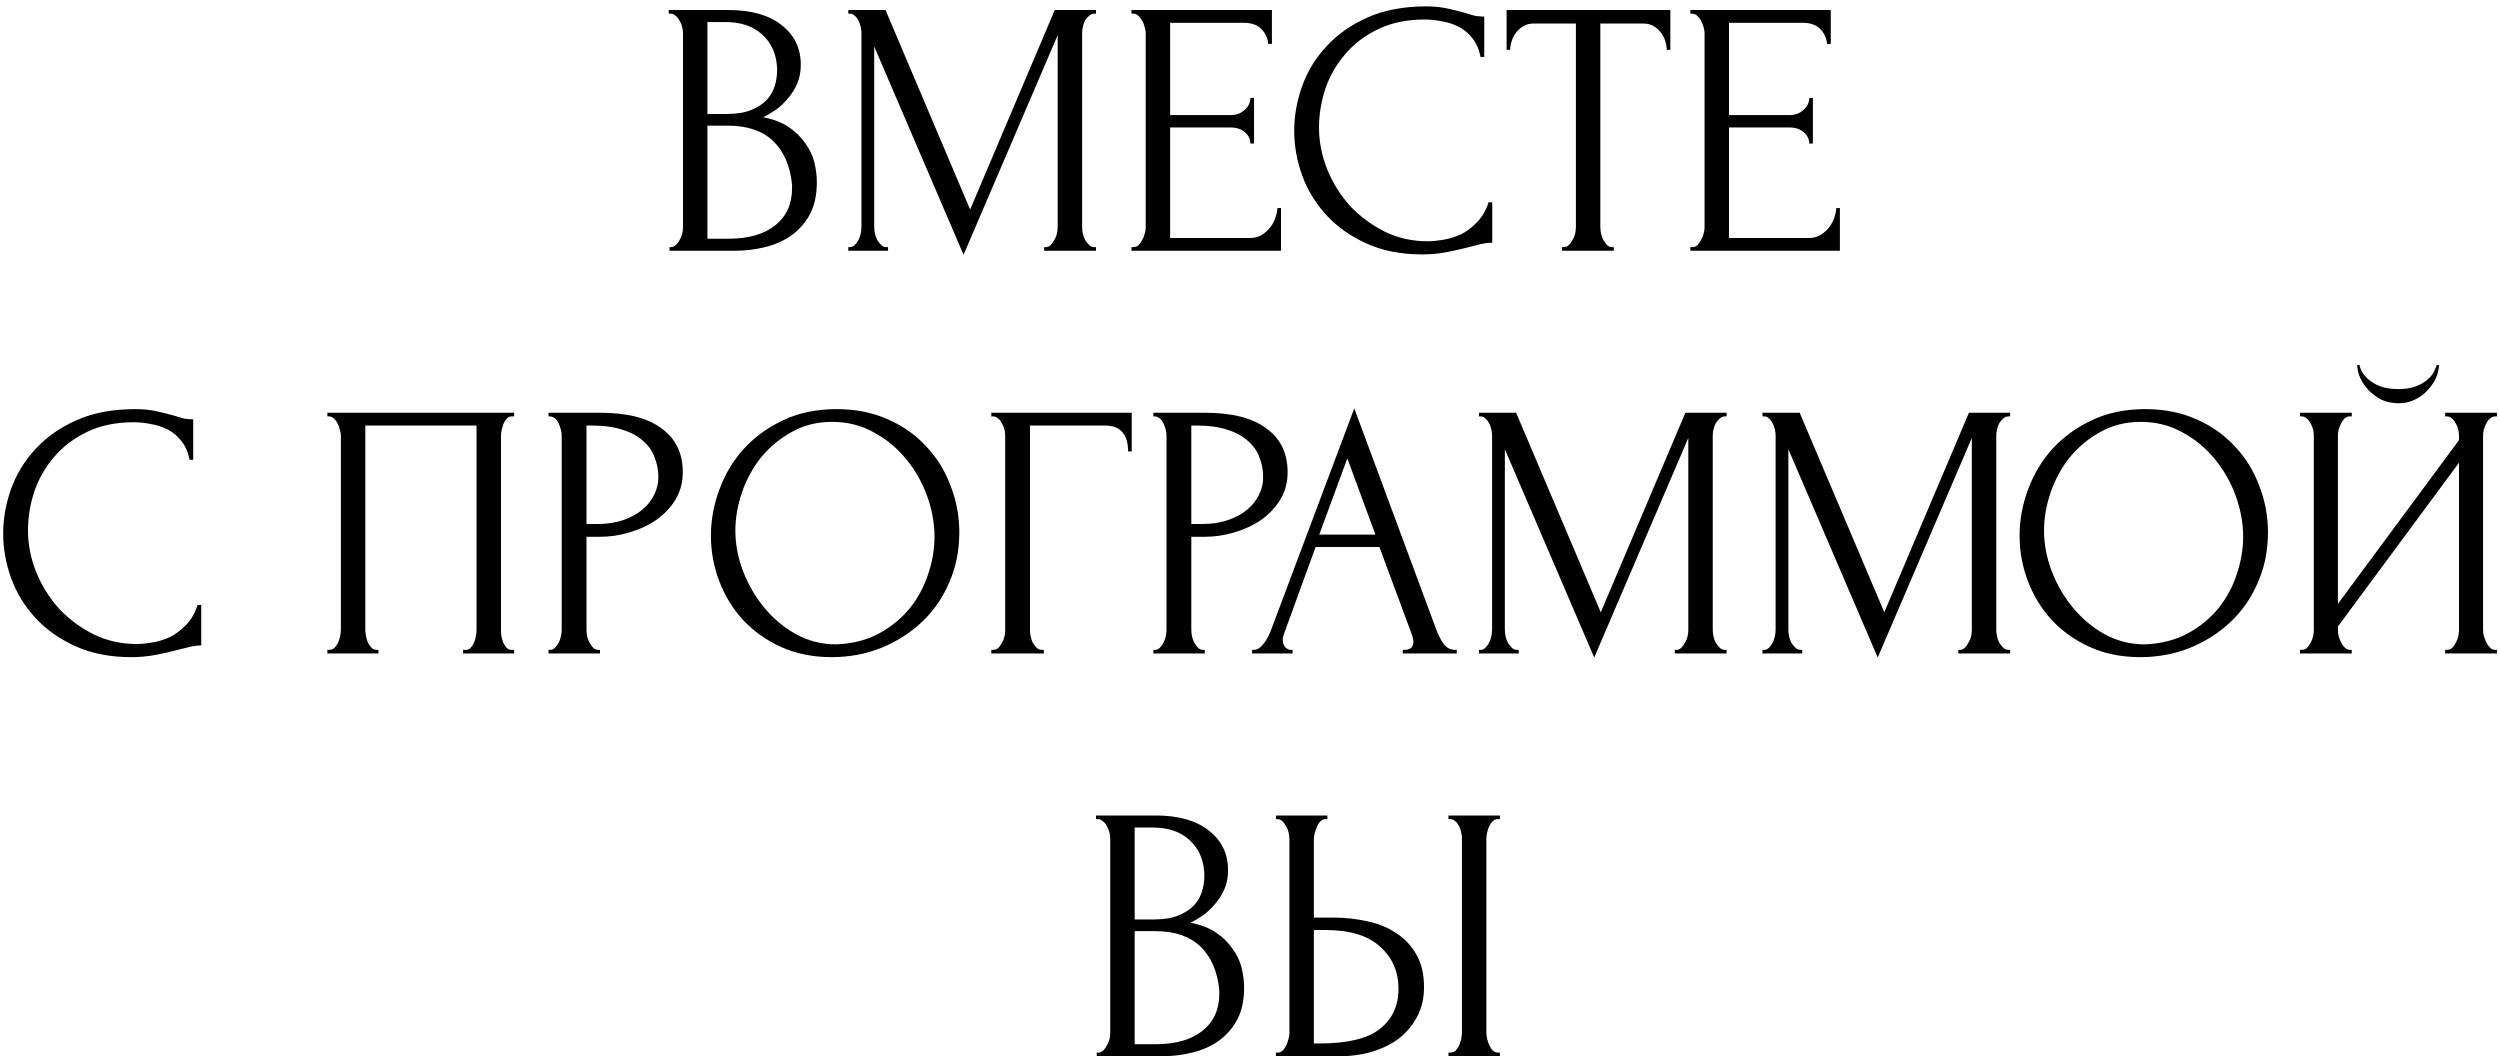 <?xml version="1.0" encoding="UTF-8"?> <svg xmlns="http://www.w3.org/2000/svg" width="329" height="139" viewBox="0 0 329 139" fill="none"> <path d="M88.105 32.52H88.345C88.569 32.52 88.777 32.424 88.969 32.232C89.161 32.04 89.321 31.816 89.449 31.56C89.609 31.304 89.721 31.032 89.785 30.744C89.849 30.424 89.881 30.136 89.881 29.88V4.344C89.881 4.12 89.849 3.864 89.785 3.576C89.721 3.288 89.609 3.016 89.449 2.76C89.321 2.472 89.145 2.248 88.921 2.088C88.729 1.896 88.505 1.8 88.249 1.8H88.009V1.32H95.881C98.857 1.32 101.177 1.976 102.841 3.288C104.537 4.6 105.385 6.344 105.385 8.52C105.385 9.448 105.225 10.28 104.905 11.016C104.585 11.752 104.169 12.408 103.657 12.984C103.177 13.56 102.649 14.056 102.073 14.472C101.497 14.856 100.953 15.176 100.441 15.432C101.785 15.688 102.905 16.12 103.801 16.728C104.697 17.336 105.417 18.04 105.961 18.84C106.537 19.608 106.937 20.44 107.161 21.336C107.385 22.232 107.497 23.112 107.497 23.976C107.497 25.64 107.193 27.048 106.585 28.2C105.977 29.32 105.161 30.248 104.137 30.984C103.145 31.688 101.993 32.2 100.681 32.52C99.401 32.84 98.073 33 96.697 33H88.105V32.52ZM104.233 24.264C103.977 21.8 103.145 19.896 101.737 18.552C100.329 17.208 98.345 16.536 95.785 16.536H93.097V31.416H95.881C98.473 31.416 100.505 30.84 101.977 29.688C103.481 28.504 104.233 26.872 104.233 24.792V24.264ZM102.265 8.952C102.169 7.096 101.513 5.624 100.297 4.536C99.113 3.448 97.513 2.904 95.497 2.904H93.097V15H95.593C96.937 15 98.025 14.824 98.857 14.472C99.721 14.12 100.409 13.672 100.921 13.128C101.433 12.552 101.785 11.928 101.977 11.256C102.169 10.584 102.265 9.928 102.265 9.288V8.952ZM137.414 32.52H137.654C137.878 32.52 138.086 32.424 138.278 32.232C138.47 32.04 138.63 31.816 138.758 31.56C138.918 31.304 139.03 31.032 139.094 30.744C139.158 30.424 139.19 30.136 139.19 29.88V4.632L126.806 33.528L115.046 6.12V29.88C115.046 30.136 115.078 30.424 115.142 30.744C115.206 31.032 115.302 31.304 115.43 31.56C115.59 31.816 115.766 32.04 115.958 32.232C116.15 32.424 116.374 32.52 116.63 32.52H116.87V33H111.638V32.52H111.878C112.102 32.52 112.31 32.424 112.502 32.232C112.694 32.04 112.854 31.816 112.982 31.56C113.11 31.304 113.206 31.032 113.27 30.744C113.334 30.424 113.366 30.136 113.366 29.88V4.296C113.366 4.072 113.334 3.816 113.27 3.528C113.206 3.24 113.11 2.968 112.982 2.712C112.854 2.456 112.694 2.248 112.502 2.088C112.31 1.896 112.102 1.8 111.878 1.8H111.638V1.32H116.534L127.67 27.576L138.806 1.32H144.23V1.8H143.99C143.734 1.8 143.51 1.896 143.318 2.088C143.126 2.248 142.95 2.456 142.79 2.712C142.662 2.968 142.566 3.24 142.502 3.528C142.438 3.816 142.406 4.072 142.406 4.296V29.88C142.406 30.136 142.438 30.424 142.502 30.744C142.566 31.032 142.662 31.304 142.79 31.56C142.95 31.816 143.126 32.04 143.318 32.232C143.51 32.424 143.734 32.52 143.99 32.52H144.23V33H137.414V32.52ZM148.902 32.52H149.142C149.398 32.52 149.622 32.44 149.814 32.28C150.006 32.088 150.166 31.864 150.294 31.608C150.454 31.352 150.566 31.08 150.63 30.792C150.726 30.504 150.774 30.232 150.774 29.976V4.296C150.774 4.072 150.726 3.816 150.63 3.528C150.566 3.24 150.454 2.968 150.294 2.712C150.166 2.456 150.006 2.248 149.814 2.088C149.622 1.896 149.398 1.8 149.142 1.8H148.902V1.32H167.382V5.784H166.902C166.838 5.048 166.55 4.408 166.038 3.864C165.526 3.288 164.726 3 163.638 3H153.99V15.144H161.958C162.694 15.144 163.302 14.92 163.782 14.472C164.294 14.024 164.55 13.496 164.55 12.888H165.03V18.888H164.55C164.55 18.312 164.31 17.816 163.83 17.4C163.35 16.984 162.726 16.776 161.958 16.776H153.99V31.32H164.502C165.11 31.32 165.638 31.176 166.086 30.888C166.534 30.6 166.902 30.264 167.19 29.88C167.51 29.464 167.734 29.032 167.862 28.584C168.022 28.104 168.102 27.704 168.102 27.384H168.582V33H148.902V32.52ZM187.501 2.568C185.133 2.568 183.069 3 181.309 3.864C179.581 4.696 178.141 5.8 176.989 7.176C175.837 8.52 174.973 10.04 174.397 11.736C173.853 13.432 173.581 15.112 173.581 16.776C173.581 18.664 173.949 20.52 174.685 22.344C175.421 24.136 176.429 25.736 177.709 27.144C179.021 28.52 180.541 29.64 182.269 30.504C183.997 31.336 185.869 31.752 187.885 31.752C188.461 31.752 189.133 31.688 189.901 31.56C190.701 31.432 191.485 31.192 192.253 30.84C193.021 30.456 193.725 29.928 194.365 29.256C195.037 28.584 195.549 27.704 195.901 26.616H196.381V31.944C195.901 31.944 195.389 32.008 194.845 32.136C194.333 32.264 193.757 32.408 193.117 32.568C192.285 32.792 191.357 33 190.333 33.192C189.341 33.384 188.285 33.48 187.165 33.48C184.381 33.48 181.933 33 179.821 32.04C177.709 31.08 175.949 29.832 174.541 28.296C173.133 26.76 172.077 25.032 171.373 23.112C170.669 21.16 170.317 19.192 170.317 17.208C170.317 15.224 170.669 13.256 171.373 11.304C172.077 9.352 173.149 7.608 174.589 6.072C176.029 4.504 177.837 3.24 180.013 2.28C182.189 1.32 184.749 0.84 187.693 0.84C188.749 0.84 189.693 0.936 190.525 1.128C191.389 1.32 192.157 1.512 192.829 1.704C193.309 1.864 193.741 1.992 194.125 2.088C194.541 2.152 194.941 2.184 195.325 2.184V7.512H194.845C194.653 6.52 194.301 5.704 193.789 5.064C193.277 4.392 192.669 3.88 191.965 3.528C191.293 3.176 190.557 2.936 189.757 2.808C188.989 2.648 188.237 2.568 187.501 2.568ZM212.14 32.52H212.38V33H205.564V32.52H205.804C206.06 32.52 206.284 32.424 206.476 32.232C206.668 32.04 206.828 31.816 206.956 31.56C207.116 31.304 207.228 31.032 207.292 30.744C207.356 30.424 207.388 30.136 207.388 29.88V3.096H201.82C201.308 3.096 200.86 3.208 200.476 3.432C200.092 3.656 199.772 3.944 199.516 4.296C199.26 4.616 199.068 4.984 198.94 5.4C198.812 5.784 198.748 6.168 198.748 6.552H198.268V1.32H219.82V6.552H219.34C219.34 6.168 219.276 5.784 219.148 5.4C219.02 4.984 218.828 4.616 218.572 4.296C218.316 3.944 217.996 3.656 217.612 3.432C217.228 3.208 216.78 3.096 216.268 3.096H210.604V29.88C210.604 30.136 210.636 30.424 210.7 30.744C210.764 31.032 210.86 31.304 210.988 31.56C211.148 31.816 211.308 32.04 211.468 32.232C211.66 32.424 211.884 32.52 212.14 32.52ZM222.449 32.52H222.689C222.945 32.52 223.169 32.44 223.361 32.28C223.553 32.088 223.713 31.864 223.841 31.608C224.001 31.352 224.113 31.08 224.177 30.792C224.273 30.504 224.321 30.232 224.321 29.976V4.296C224.321 4.072 224.273 3.816 224.177 3.528C224.113 3.24 224.001 2.968 223.841 2.712C223.713 2.456 223.553 2.248 223.361 2.088C223.169 1.896 222.945 1.8 222.689 1.8H222.449V1.32H240.929V5.784H240.449C240.385 5.048 240.097 4.408 239.585 3.864C239.073 3.288 238.273 3 237.185 3H227.537V15.144H235.505C236.241 15.144 236.849 14.92 237.329 14.472C237.841 14.024 238.097 13.496 238.097 12.888H238.577V18.888H238.097C238.097 18.312 237.857 17.816 237.377 17.4C236.897 16.984 236.273 16.776 235.505 16.776H227.537V31.32H238.049C238.657 31.32 239.185 31.176 239.633 30.888C240.081 30.6 240.449 30.264 240.737 29.88C241.057 29.464 241.281 29.032 241.409 28.584C241.569 28.104 241.649 27.704 241.649 27.384H242.129V33H222.449V32.52ZM17.603 55.568C15.235 55.568 13.171 56 11.411 56.864C9.683 57.696 8.243 58.8 7.091 60.176C5.939 61.52 5.075 63.04 4.499 64.736C3.955 66.432 3.683 68.112 3.683 69.776C3.683 71.664 4.051 73.52 4.787 75.344C5.523 77.136 6.531 78.736 7.811 80.144C9.123 81.52 10.643 82.64 12.371 83.504C14.099 84.336 15.971 84.752 17.987 84.752C18.563 84.752 19.235 84.688 20.003 84.56C20.803 84.432 21.587 84.192 22.355 83.84C23.123 83.456 23.827 82.928 24.467 82.256C25.139 81.584 25.651 80.704 26.003 79.616H26.483V84.944C26.003 84.944 25.491 85.008 24.947 85.136C24.435 85.264 23.859 85.408 23.219 85.568C22.387 85.792 21.459 86 20.435 86.192C19.443 86.384 18.387 86.48 17.267 86.48C14.483 86.48 12.035 86 9.923 85.04C7.811 84.08 6.051 82.832 4.643 81.296C3.235 79.76 2.179 78.032 1.475 76.112C0.771 74.16 0.419 72.192 0.419 70.208C0.419 68.224 0.771 66.256 1.475 64.304C2.179 62.352 3.251 60.608 4.691 59.072C6.131 57.504 7.939 56.24 10.115 55.28C12.291 54.32 14.851 53.84 17.795 53.84C18.851 53.84 19.795 53.936 20.627 54.128C21.491 54.32 22.259 54.512 22.931 54.704C23.411 54.864 23.843 54.992 24.227 55.088C24.643 55.152 25.043 55.184 25.427 55.184V60.512H24.947C24.755 59.52 24.403 58.704 23.891 58.064C23.379 57.392 22.771 56.88 22.067 56.528C21.395 56.176 20.659 55.936 19.859 55.808C19.091 55.648 18.339 55.568 17.603 55.568ZM43.082 85.52H43.322C43.578 85.52 43.802 85.44 43.994 85.28C44.186 85.088 44.346 84.864 44.474 84.608C44.602 84.32 44.698 84.032 44.762 83.744C44.826 83.424 44.858 83.136 44.858 82.88V57.296C44.858 57.072 44.81 56.816 44.714 56.528C44.65 56.24 44.554 55.968 44.426 55.712C44.298 55.456 44.138 55.248 43.946 55.088C43.754 54.896 43.546 54.8 43.322 54.8H43.082V54.32H67.658V54.8H67.274C67.05 54.8 66.858 54.896 66.698 55.088C66.538 55.248 66.394 55.472 66.266 55.76C66.17 56.016 66.09 56.288 66.026 56.576C65.962 56.864 65.93 57.104 65.93 57.296V82.88C65.93 83.136 65.946 83.408 65.978 83.696C66.042 83.984 66.122 84.272 66.218 84.56C66.346 84.816 66.49 85.04 66.65 85.232C66.842 85.424 67.05 85.52 67.274 85.52H67.658V86H60.938V85.52H61.37C61.594 85.52 61.786 85.424 61.946 85.232C62.138 85.04 62.282 84.816 62.378 84.56C62.506 84.304 62.586 84.032 62.618 83.744C62.682 83.424 62.714 83.136 62.714 82.88V56H48.074V82.88C48.074 83.136 48.106 83.424 48.17 83.744C48.234 84.032 48.314 84.304 48.41 84.56C48.538 84.816 48.698 85.04 48.89 85.232C49.082 85.424 49.306 85.52 49.562 85.52H49.802V86H43.082V85.52ZM72.19 54.32H79.006C82.558 54.32 85.246 55.008 87.07 56.384C88.926 57.728 89.854 59.648 89.854 62.144C89.854 63.488 89.534 64.688 88.894 65.744C88.254 66.8 87.406 67.696 86.35 68.432C85.326 69.136 84.158 69.68 82.846 70.064C81.566 70.448 80.286 70.64 79.006 70.64H77.182V82.88C77.182 83.136 77.214 83.424 77.278 83.744C77.342 84.032 77.438 84.304 77.566 84.56C77.726 84.816 77.886 85.04 78.046 85.232C78.238 85.424 78.462 85.52 78.718 85.52H78.958V86H72.19V85.52H72.43C72.654 85.52 72.862 85.424 73.054 85.232C73.246 85.04 73.406 84.816 73.534 84.56C73.662 84.304 73.758 84.032 73.822 83.744C73.886 83.424 73.918 83.136 73.918 82.88V57.296C73.918 56.848 73.79 56.336 73.534 55.76C73.278 55.184 72.91 54.864 72.43 54.8H72.19V54.32ZM77.182 56V68.96H78.622C79.902 68.96 81.038 68.784 82.03 68.432C83.054 68.08 83.902 67.616 84.574 67.04C85.246 66.464 85.758 65.808 86.11 65.072C86.462 64.336 86.638 63.584 86.638 62.816C86.638 61.888 86.478 61.024 86.158 60.224C85.87 59.392 85.374 58.672 84.67 58.064C83.998 57.424 83.102 56.928 81.982 56.576C80.862 56.192 79.486 56 77.854 56H77.182ZM110.117 53.84C112.613 53.84 114.853 54.288 116.837 55.184C118.821 56.048 120.501 57.232 121.877 58.736C123.285 60.208 124.357 61.936 125.093 63.92C125.861 65.872 126.245 67.92 126.245 70.064C126.245 72.464 125.797 74.672 124.901 76.688C124.037 78.704 122.837 80.432 121.301 81.872C119.765 83.312 117.973 84.448 115.925 85.28C113.909 86.08 111.749 86.48 109.445 86.48C106.981 86.48 104.757 86.032 102.773 85.136C100.821 84.24 99.157 83.056 97.781 81.584C96.437 80.112 95.397 78.416 94.661 76.496C93.925 74.576 93.557 72.576 93.557 70.496C93.557 68.448 93.925 66.432 94.661 64.448C95.397 62.432 96.469 60.64 97.877 59.072C99.317 57.504 101.061 56.24 103.109 55.28C105.157 54.32 107.493 53.84 110.117 53.84ZM110.069 84.8C112.213 84.704 114.085 84.224 115.685 83.36C117.317 82.464 118.677 81.344 119.765 80C120.853 78.624 121.653 77.12 122.165 75.488C122.709 73.856 122.981 72.24 122.981 70.64C122.981 68.88 122.661 67.104 122.021 65.312C121.381 63.52 120.469 61.904 119.285 60.464C118.101 58.992 116.677 57.808 115.013 56.912C113.381 55.984 111.541 55.52 109.493 55.52C107.509 55.52 105.733 55.968 104.165 56.864C102.597 57.728 101.253 58.848 100.133 60.224C99.045 61.6 98.213 63.136 97.637 64.832C97.061 66.528 96.773 68.192 96.773 69.824C96.773 71.584 97.109 73.36 97.781 75.152C98.453 76.912 99.381 78.512 100.565 79.952C101.749 81.392 103.141 82.56 104.741 83.456C106.373 84.352 108.149 84.8 110.069 84.8ZM137.129 85.52H137.369V86H130.457V85.52H130.697C130.953 85.52 131.177 85.44 131.369 85.28C131.561 85.088 131.721 84.864 131.849 84.608C132.009 84.352 132.121 84.08 132.185 83.792C132.249 83.504 132.281 83.232 132.281 82.976V57.296C132.281 57.072 132.249 56.816 132.185 56.528C132.121 56.24 132.009 55.968 131.849 55.712C131.721 55.456 131.561 55.248 131.369 55.088C131.177 54.896 130.953 54.8 130.697 54.8H130.457V54.32H148.937V59.408H148.457C148.457 58.256 148.201 57.408 147.689 56.864C147.209 56.288 146.441 56 145.385 56H135.545V82.976C135.545 83.232 135.577 83.504 135.641 83.792C135.705 84.08 135.801 84.352 135.929 84.608C136.089 84.864 136.265 85.088 136.457 85.28C136.649 85.44 136.873 85.52 137.129 85.52ZM151.784 54.32H158.6C162.152 54.32 164.84 55.008 166.664 56.384C168.52 57.728 169.448 59.648 169.448 62.144C169.448 63.488 169.128 64.688 168.488 65.744C167.848 66.8 167 67.696 165.944 68.432C164.92 69.136 163.752 69.68 162.44 70.064C161.16 70.448 159.88 70.64 158.6 70.64H156.776V82.88C156.776 83.136 156.808 83.424 156.872 83.744C156.936 84.032 157.032 84.304 157.16 84.56C157.32 84.816 157.48 85.04 157.64 85.232C157.832 85.424 158.056 85.52 158.312 85.52H158.552V86H151.784V85.52H152.024C152.248 85.52 152.456 85.424 152.648 85.232C152.84 85.04 153 84.816 153.128 84.56C153.256 84.304 153.352 84.032 153.416 83.744C153.48 83.424 153.512 83.136 153.512 82.88V57.296C153.512 56.848 153.384 56.336 153.128 55.76C152.872 55.184 152.504 54.864 152.024 54.8H151.784V54.32ZM156.776 56V68.96H158.216C159.496 68.96 160.632 68.784 161.624 68.432C162.648 68.08 163.496 67.616 164.168 67.04C164.84 66.464 165.352 65.808 165.704 65.072C166.056 64.336 166.232 63.584 166.232 62.816C166.232 61.888 166.072 61.024 165.752 60.224C165.464 59.392 164.968 58.672 164.264 58.064C163.592 57.424 162.696 56.928 161.576 56.576C160.456 56.192 159.08 56 157.448 56H156.776ZM184.605 85.52H184.845C185.613 85.52 185.997 85.168 185.997 84.464C185.997 84.208 185.949 83.936 185.853 83.648L181.533 71.984H173.133L168.957 83.456C168.861 83.712 168.813 83.952 168.813 84.176C168.813 84.592 168.925 84.928 169.149 85.184C169.373 85.408 169.613 85.52 169.869 85.52H170.109V86H164.781V85.52H165.021C165.437 85.52 165.837 85.28 166.221 84.8C166.637 84.288 166.973 83.696 167.229 83.024L178.221 53.744L188.973 82.736C189.197 83.376 189.501 84 189.885 84.608C190.301 85.216 190.829 85.52 191.469 85.52H191.709V86H184.605V85.52ZM173.613 70.352H181.005L177.309 60.32L173.613 70.352ZM220.406 85.52H220.646C220.87 85.52 221.078 85.424 221.27 85.232C221.462 85.04 221.622 84.816 221.75 84.56C221.91 84.304 222.022 84.032 222.086 83.744C222.15 83.424 222.182 83.136 222.182 82.88V57.632L209.798 86.528L198.038 59.12V82.88C198.038 83.136 198.07 83.424 198.134 83.744C198.198 84.032 198.294 84.304 198.422 84.56C198.582 84.816 198.758 85.04 198.95 85.232C199.142 85.424 199.366 85.52 199.622 85.52H199.862V86H194.63V85.52H194.87C195.094 85.52 195.302 85.424 195.494 85.232C195.686 85.04 195.846 84.816 195.974 84.56C196.102 84.304 196.198 84.032 196.262 83.744C196.326 83.424 196.358 83.136 196.358 82.88V57.296C196.358 57.072 196.326 56.816 196.262 56.528C196.198 56.24 196.102 55.968 195.974 55.712C195.846 55.456 195.686 55.248 195.494 55.088C195.302 54.896 195.094 54.8 194.87 54.8H194.63V54.32H199.526L210.662 80.576L221.798 54.32H227.222V54.8H226.982C226.726 54.8 226.502 54.896 226.31 55.088C226.118 55.248 225.942 55.456 225.782 55.712C225.654 55.968 225.558 56.24 225.494 56.528C225.43 56.816 225.398 57.072 225.398 57.296V82.88C225.398 83.136 225.43 83.424 225.494 83.744C225.558 84.032 225.654 84.304 225.782 84.56C225.942 84.816 226.118 85.04 226.31 85.232C226.502 85.424 226.726 85.52 226.982 85.52H227.222V86H220.406V85.52ZM257.718 85.52H257.958C258.182 85.52 258.39 85.424 258.582 85.232C258.774 85.04 258.934 84.816 259.062 84.56C259.222 84.304 259.334 84.032 259.398 83.744C259.462 83.424 259.494 83.136 259.494 82.88V57.632L247.11 86.528L235.35 59.12V82.88C235.35 83.136 235.382 83.424 235.446 83.744C235.51 84.032 235.606 84.304 235.734 84.56C235.894 84.816 236.07 85.04 236.262 85.232C236.454 85.424 236.678 85.52 236.934 85.52H237.174V86H231.942V85.52H232.182C232.406 85.52 232.614 85.424 232.806 85.232C232.998 85.04 233.158 84.816 233.286 84.56C233.414 84.304 233.51 84.032 233.574 83.744C233.638 83.424 233.67 83.136 233.67 82.88V57.296C233.67 57.072 233.638 56.816 233.574 56.528C233.51 56.24 233.414 55.968 233.286 55.712C233.158 55.456 232.998 55.248 232.806 55.088C232.614 54.896 232.406 54.8 232.182 54.8H231.942V54.32H236.838L247.974 80.576L259.11 54.32H264.534V54.8H264.294C264.038 54.8 263.814 54.896 263.622 55.088C263.43 55.248 263.254 55.456 263.094 55.712C262.966 55.968 262.87 56.24 262.806 56.528C262.742 56.816 262.71 57.072 262.71 57.296V82.88C262.71 83.136 262.742 83.424 262.806 83.744C262.87 84.032 262.966 84.304 263.094 84.56C263.254 84.816 263.43 85.04 263.622 85.232C263.814 85.424 264.038 85.52 264.294 85.52H264.534V86H257.718V85.52ZM282.336 53.84C284.832 53.84 287.072 54.288 289.056 55.184C291.04 56.048 292.72 57.232 294.096 58.736C295.504 60.208 296.576 61.936 297.312 63.92C298.08 65.872 298.464 67.92 298.464 70.064C298.464 72.464 298.016 74.672 297.12 76.688C296.256 78.704 295.056 80.432 293.52 81.872C291.984 83.312 290.192 84.448 288.144 85.28C286.128 86.08 283.968 86.48 281.664 86.48C279.2 86.48 276.976 86.032 274.992 85.136C273.04 84.24 271.376 83.056 270 81.584C268.656 80.112 267.616 78.416 266.88 76.496C266.144 74.576 265.776 72.576 265.776 70.496C265.776 68.448 266.144 66.432 266.88 64.448C267.616 62.432 268.688 60.64 270.096 59.072C271.536 57.504 273.28 56.24 275.328 55.28C277.376 54.32 279.712 53.84 282.336 53.84ZM282.288 84.8C284.432 84.704 286.304 84.224 287.904 83.36C289.536 82.464 290.896 81.344 291.984 80C293.072 78.624 293.872 77.12 294.384 75.488C294.928 73.856 295.2 72.24 295.2 70.64C295.2 68.88 294.88 67.104 294.24 65.312C293.6 63.52 292.688 61.904 291.504 60.464C290.32 58.992 288.896 57.808 287.232 56.912C285.6 55.984 283.76 55.52 281.712 55.52C279.728 55.52 277.952 55.968 276.384 56.864C274.816 57.728 273.472 58.848 272.352 60.224C271.264 61.6 270.432 63.136 269.856 64.832C269.28 66.528 268.992 68.192 268.992 69.824C268.992 71.584 269.328 73.36 270 75.152C270.672 76.912 271.6 78.512 272.784 79.952C273.968 81.392 275.36 82.56 276.96 83.456C278.592 84.352 280.368 84.8 282.288 84.8ZM320.964 48.032C320.964 48.576 320.836 49.136 320.58 49.712C320.324 50.288 319.956 50.832 319.476 51.344C319.028 51.856 318.468 52.272 317.796 52.592C317.156 52.912 316.436 53.072 315.636 53.072C314.868 53.072 314.148 52.928 313.476 52.64C312.836 52.32 312.276 51.92 311.796 51.44C311.316 50.96 310.932 50.416 310.644 49.808C310.356 49.2 310.212 48.608 310.212 48.032H310.5C310.532 48.224 310.628 48.496 310.788 48.848C310.98 49.2 311.268 49.552 311.652 49.904C312.036 50.256 312.548 50.56 313.188 50.816C313.828 51.072 314.628 51.2 315.588 51.2C316.58 51.2 317.38 51.072 317.988 50.816C318.628 50.56 319.14 50.256 319.524 49.904C319.908 49.552 320.18 49.2 320.34 48.848C320.5 48.496 320.612 48.224 320.676 48.032H320.964ZM321.78 85.52H322.02C322.276 85.52 322.5 85.44 322.692 85.28C322.884 85.088 323.044 84.864 323.172 84.608C323.332 84.32 323.444 84.032 323.508 83.744C323.572 83.424 323.604 83.136 323.604 82.88V60.896L307.668 82.448V82.88C307.668 83.136 307.7 83.424 307.764 83.744C307.86 84.032 307.972 84.304 308.1 84.56C308.228 84.816 308.388 85.04 308.58 85.232C308.772 85.424 308.996 85.52 309.252 85.52H309.492V86H302.676V85.52H302.916C303.172 85.52 303.396 85.44 303.588 85.28C303.78 85.088 303.94 84.864 304.068 84.608C304.228 84.32 304.34 84.032 304.404 83.744C304.468 83.424 304.5 83.136 304.5 82.88V57.296C304.5 57.072 304.468 56.816 304.404 56.528C304.34 56.24 304.228 55.968 304.068 55.712C303.94 55.456 303.78 55.248 303.588 55.088C303.396 54.896 303.172 54.8 302.916 54.8H302.676V54.32H309.492V54.8H309.108C308.884 54.832 308.676 54.944 308.484 55.136C308.324 55.328 308.18 55.552 308.052 55.808C307.924 56.032 307.828 56.288 307.764 56.576C307.7 56.832 307.668 57.072 307.668 57.296V79.472L323.604 57.92V57.296C323.604 57.072 323.572 56.816 323.508 56.528C323.444 56.24 323.332 55.968 323.172 55.712C323.044 55.456 322.884 55.248 322.692 55.088C322.5 54.896 322.276 54.8 322.02 54.8H321.78V54.32H328.596V54.8H328.356C328.1 54.8 327.876 54.896 327.684 55.088C327.492 55.248 327.332 55.456 327.204 55.712C327.076 55.968 326.964 56.24 326.868 56.528C326.804 56.816 326.772 57.072 326.772 57.296V82.88C326.772 83.136 326.804 83.408 326.868 83.696C326.964 83.984 327.076 84.272 327.204 84.56C327.332 84.816 327.492 85.04 327.684 85.232C327.876 85.424 328.1 85.52 328.356 85.52H328.596V86H321.78V85.52ZM144.332 138.52H144.572C144.796 138.52 145.004 138.424 145.196 138.232C145.388 138.04 145.548 137.816 145.676 137.56C145.836 137.304 145.948 137.032 146.012 136.744C146.076 136.424 146.108 136.136 146.108 135.88V110.344C146.108 110.12 146.076 109.864 146.012 109.576C145.948 109.288 145.836 109.016 145.676 108.76C145.548 108.472 145.372 108.248 145.148 108.088C144.956 107.896 144.732 107.8 144.476 107.8H144.236V107.32H152.108C155.084 107.32 157.404 107.976 159.068 109.288C160.764 110.6 161.612 112.344 161.612 114.52C161.612 115.448 161.452 116.28 161.132 117.016C160.812 117.752 160.396 118.408 159.884 118.984C159.404 119.56 158.876 120.056 158.3 120.472C157.724 120.856 157.18 121.176 156.668 121.432C158.012 121.688 159.132 122.12 160.028 122.728C160.924 123.336 161.644 124.04 162.188 124.84C162.764 125.608 163.164 126.44 163.388 127.336C163.612 128.232 163.724 129.112 163.724 129.976C163.724 131.64 163.42 133.048 162.812 134.2C162.204 135.32 161.388 136.248 160.364 136.984C159.372 137.688 158.22 138.2 156.908 138.52C155.628 138.84 154.3 139 152.924 139H144.332V138.52ZM160.46 130.264C160.204 127.8 159.372 125.896 157.964 124.552C156.556 123.208 154.572 122.536 152.012 122.536H149.324V137.416H152.108C154.7 137.416 156.732 136.84 158.204 135.688C159.708 134.504 160.46 132.872 160.46 130.792V130.264ZM158.492 114.952C158.396 113.096 157.74 111.624 156.524 110.536C155.34 109.448 153.74 108.904 151.724 108.904H149.324V121H151.82C153.164 121 154.252 120.824 155.084 120.472C155.948 120.12 156.636 119.672 157.148 119.128C157.66 118.552 158.012 117.928 158.204 117.256C158.396 116.584 158.492 115.928 158.492 115.288V114.952ZM167.912 138.52H168.152C168.376 138.52 168.584 138.44 168.776 138.28C168.968 138.088 169.128 137.864 169.256 137.608C169.384 137.352 169.48 137.08 169.544 136.792C169.64 136.504 169.688 136.248 169.688 136.024V110.44C169.688 110.216 169.656 109.944 169.592 109.624C169.528 109.304 169.416 109.016 169.256 108.76C169.128 108.504 168.968 108.28 168.776 108.088C168.584 107.896 168.376 107.8 168.152 107.8H167.912V107.32H174.68V107.8H174.344C173.896 107.864 173.544 108.216 173.288 108.856C173.032 109.464 172.904 109.992 172.904 110.44V120.76H175.592C177.064 120.76 178.504 120.92 179.912 121.24C181.352 121.528 182.616 122.04 183.704 122.776C184.824 123.48 185.72 124.424 186.392 125.608C187.064 126.76 187.4 128.2 187.4 129.928C187.4 131.336 187.112 132.6 186.536 133.72C185.96 134.84 185.176 135.8 184.184 136.6C183.192 137.368 182.008 137.96 180.632 138.376C179.288 138.792 177.832 139 176.264 139H167.912V138.52ZM173.624 137.32C177.336 137.32 179.992 136.68 181.592 135.4C183.224 134.12 184.04 132.36 184.04 130.12C184.04 127.848 183.224 125.992 181.592 124.552C179.992 123.112 177.624 122.392 174.488 122.392H172.904V137.32H173.624ZM190.616 107.32H197.384V107.8H197C196.776 107.832 196.568 107.944 196.376 108.136C196.216 108.328 196.072 108.552 195.944 108.808C195.848 109.032 195.768 109.288 195.704 109.576C195.64 109.832 195.608 110.072 195.608 110.296V135.88C195.608 136.136 195.64 136.408 195.704 136.696C195.768 136.984 195.864 137.272 195.992 137.56C196.12 137.816 196.264 138.04 196.424 138.232C196.616 138.392 196.824 138.488 197.048 138.52H197.384V139H190.616V138.52H190.856C191.112 138.52 191.336 138.44 191.528 138.28C191.72 138.088 191.88 137.864 192.008 137.608C192.136 137.32 192.232 137.032 192.296 136.744C192.36 136.424 192.392 136.136 192.392 135.88V110.296C192.392 110.072 192.36 109.816 192.296 109.528C192.232 109.24 192.136 108.968 192.008 108.712C191.88 108.456 191.72 108.248 191.528 108.088C191.336 107.896 191.112 107.8 190.856 107.8H190.616V107.32Z" fill="black"></path> </svg> 